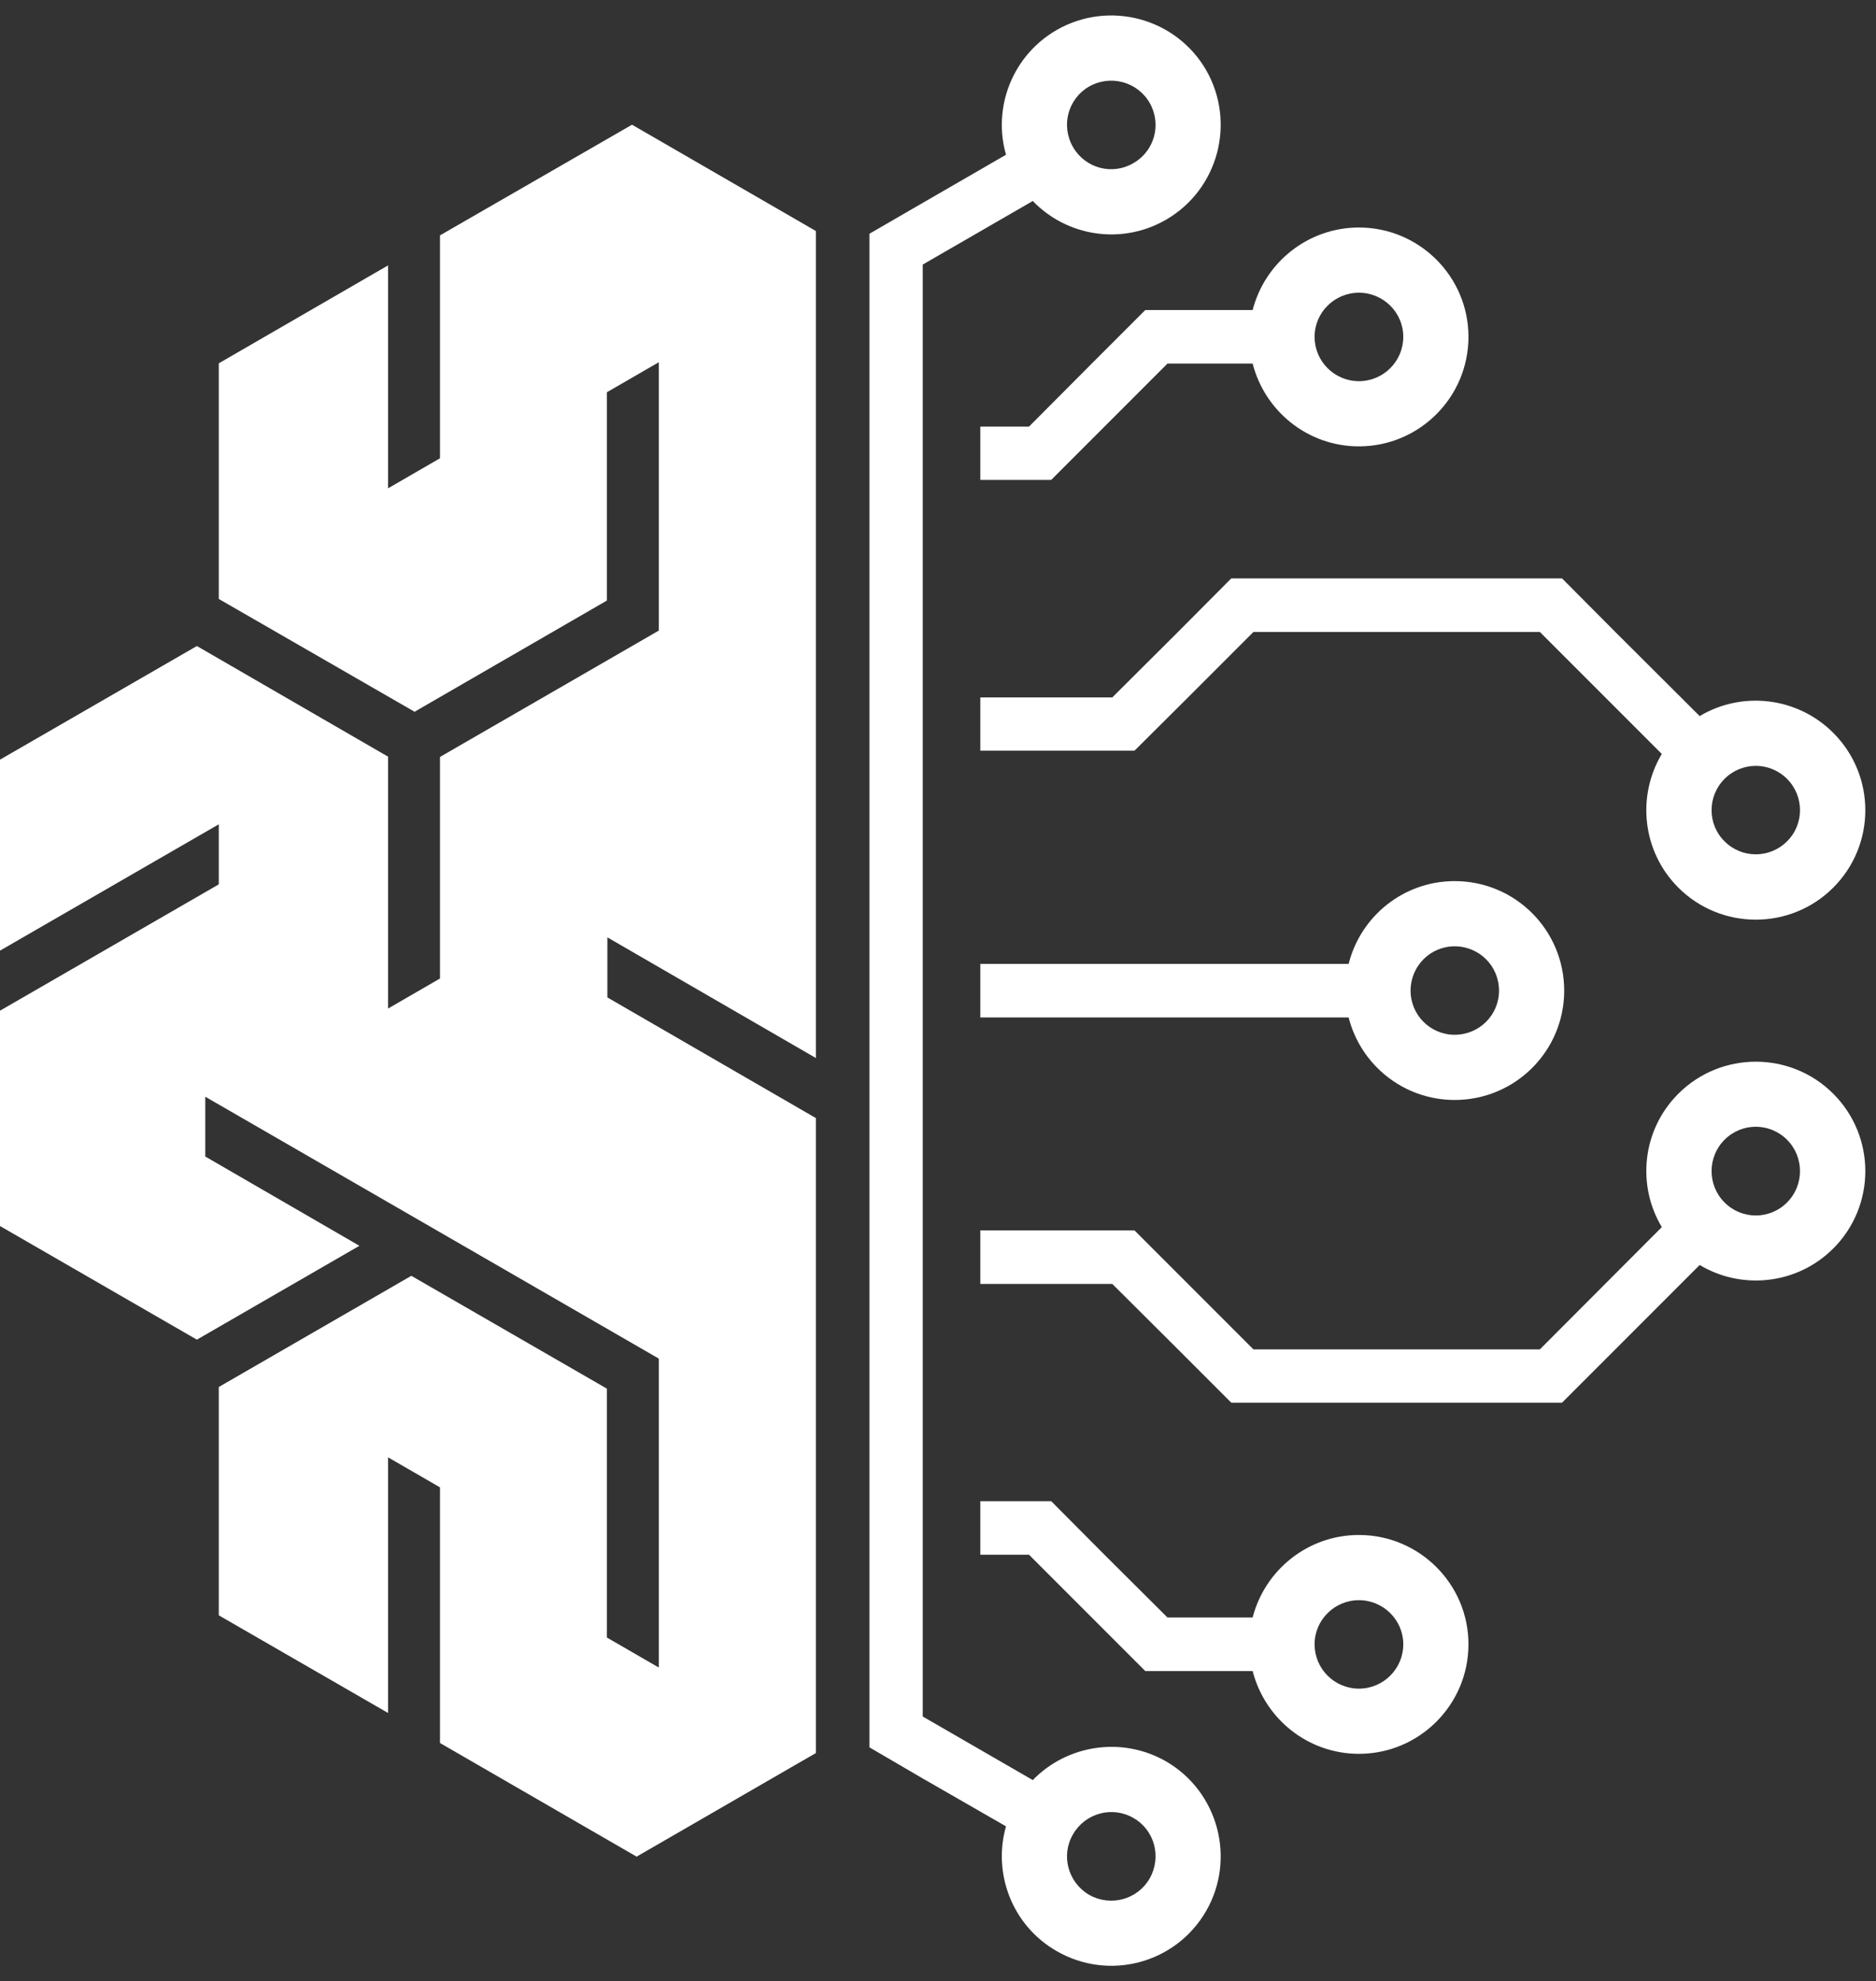 <?xml version="1.0" encoding="UTF-8" standalone="no"?><svg xmlns="http://www.w3.org/2000/svg" xmlns:xlink="http://www.w3.org/1999/xlink" clip-rule="evenodd" fill="#000000" fill-rule="evenodd" height="7324" image-rendering="optimizeQuality" preserveAspectRatio="xMidYMid meet" shape-rendering="geometricPrecision" text-rendering="geometricPrecision" version="1" viewBox="0.0 -57.0 6937.0 7324.0" width="6937" zoomAndPan="magnify"><rect x="0.0" y="-57.0" width="6937.0" height="7324.0" fill="#333333" stroke="none"/><g><g><g id="change1_1"><path d="M2246 3408L3017 3854 3017 2840 3017 2618 3017 2539 3017 797 2337 404 1627 813 1627 1637 1435 1748 1435 924 809 1286 809 2157 1533 2574 2244 2163 2244 1393 2436 1282 2436 2274 1627 2741 1627 3348 1627 3395 1627 3560 1435 3671 1435 2740 728 2331 0 2751 0 3457 809 2990 809 3212 0 3679 0 4475 728 4895 1329 4548 759 4218 759 3997 2436 4965 2436 6107 2244 5996 2244 5076 1521 4659 809 5070 809 5914 1435 6275 1435 5330 1627 5441 1627 6386 2354 6806 3017 6423 3017 4575 3017 4451 3017 4229 3017 4076 2246 3630z" fill="#ffffff"/></g><g id="change2_1"><path d="M3215 1035l0 2471 0 198 0 2470 0 228 197 115 308 177c-50,174 23,367 187,461 194,112 441,46 553,-148 111,-193 45,-441 -148,-553 -164,-94 -367,-61 -493,69l-407 -235 0 -482 0 -116 0 -198 0 -803 0 -198 0 -787 0 -198 0 -788 0 -197 0 -804 0 -197 0 -300 0 -299 407 -235c126,131 329,164 493,69 193,-112 259,-359 148,-553 -112,-193 -359,-259 -553,-148 -164,95 -237,287 -187,461l-308 178 -197 114 0 228zm812 5912c-78,-46 -105,-146 -59,-224 45,-78 145,-105 223,-60 79,45 105,145 60,224 -45,78 -145,105 -224,60zm-59 -6460c-46,-79 -19,-179 59,-224 79,-45 179,-18 224,60 45,78 19,178 -60,223 -78,46 -178,19 -223,-59z" fill="#ffffff"/></g><g id="change2_2"><path d="M4113 2521l-488 0 0 197 291 0 279 0 198 -197 242 -242 1059 0 451 451c-93,155 -73,360 61,494 158,158 415,158 573,0 158,-158 158,-414 0,-572 -134,-134 -339,-155 -494,-62l-312 -311 -197 -198 -280 0 -663 0 -280 0 -197 198 -243 242zm2264 301c64,-64 167,-64 231,0 64,64 64,168 0,231 -64,64 -167,64 -231,0 -64,-63 -64,-167 0,-231z" fill="#ffffff"/></g><g id="change1_2"><path d="M3625 1717l262 0 197 -197 233 -233 315 0c45,176 204,306 393,306 223,0 405,-181 405,-405 0,-223 -182,-404 -405,-404 -189,0 -348,130 -393,305l-118 0 -279 0 -198 198 -232 233 -180 0 0 197zm1236 -529c0,-90 74,-163 164,-163 90,0 164,73 164,163 0,91 -74,164 -164,164 -90,0 -164,-73 -164,-164z" fill="#ffffff"/></g><g id="change2_3"><path d="M3916 4491l-291 0 0 198 488 0 243 242 197 197 280 0 663 0 280 0 197 -197 312 -312c155,93 360,73 494,-61 158,-158 158,-414 0,-572 -158,-158 -415,-158 -573,0 -134,134 -154,338 -61,493l-451 452 -1059 0 -242 -242 -198 -198 -279 0zm2692 -103c-64,64 -167,64 -231,0 -64,-64 -64,-168 0,-232 64,-64 167,-64 231,0 64,64 64,168 0,232z" fill="#ffffff"/></g><g id="change1_3"><path d="M3625 3704l1362 0c44,175 203,305 392,305 224,0 405,-181 405,-404 0,-224 -181,-405 -405,-405 -189,0 -348,130 -392,306l-1362 0 0 198zm1591 -99c0,-91 73,-164 163,-164 91,0 164,73 164,164 0,90 -73,163 -164,163 -90,0 -163,-73 -163,-163z" fill="#ffffff"/></g><g id="change1_4"><path d="M4084 5690l-197 -198 -262 0 0 198 180 0 232 232 198 198 279 0 118 0c45,176 204,306 393,306 223,0 405,-181 405,-405 0,-223 -182,-404 -405,-404 -189,0 -348,130 -393,305l-315 0 -233 -232zm941 495c-90,0 -164,-73 -164,-164 0,-90 74,-163 164,-163 90,0 164,73 164,163 0,91 -74,164 -164,164z" fill="#ffffff"/></g></g></g></svg>